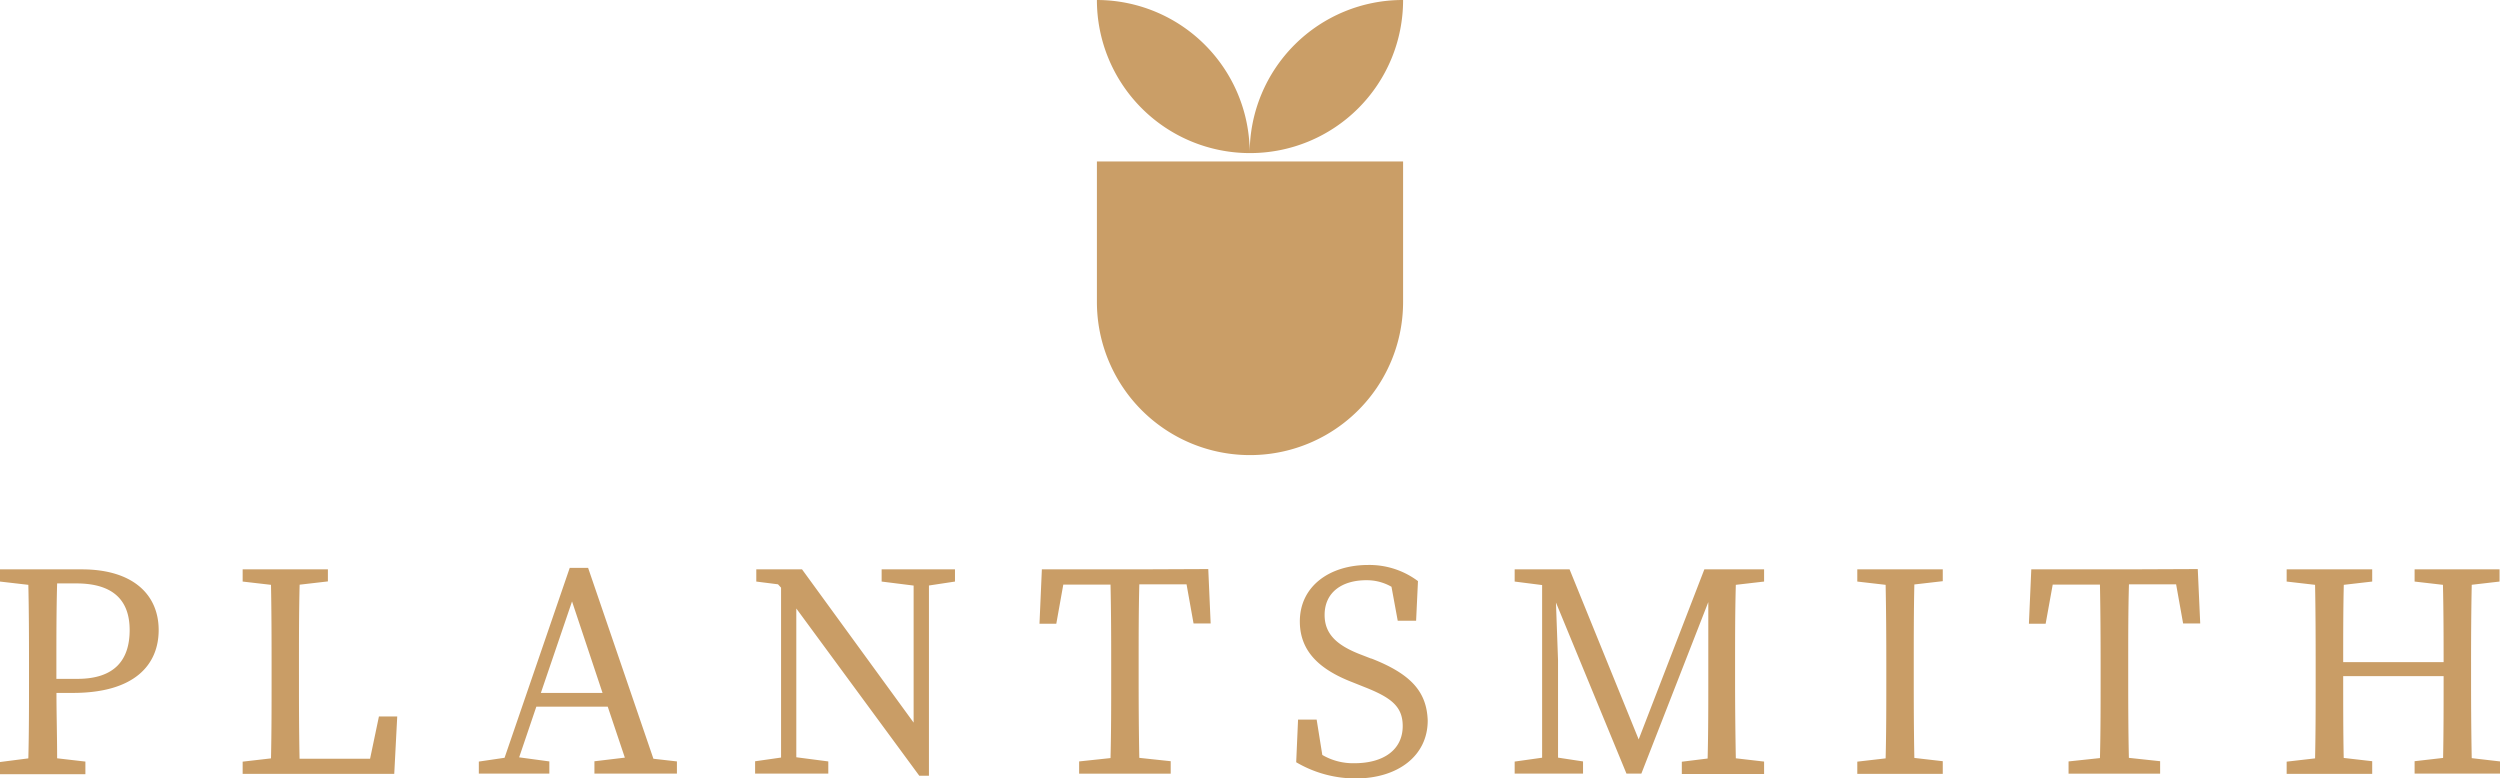 <?xml version="1.0" encoding="UTF-8"?> <svg xmlns="http://www.w3.org/2000/svg" viewBox="0 0 336.08 104.65"><g id="Layer_2" data-name="Layer 2"><g id="Layer_1-2" data-name="Layer 1"><path d="M11,76.54H0v1.64l3.81.44c.08,3.56.09,7.11.09,10.67v2c0,3.55,0,7.1-.09,10.66L0,102.44v1.64H11.48v-1.7l-3.8-.44c0-3-.09-5.84-.09-8.79H9.8c8.37,0,11.53-3.85,11.53-8.45C21.33,79.91,17.84,76.54,11,76.54Zm-.62,14.72H7.58v-2c0-3.66,0-7.28.1-10.83h2.57c5,0,7.18,2.3,7.18,6.27S15.46,91.26,10.41,91.26ZM49.75,102H40.27c-.07-3.48-.08-6.93-.08-9.84V89.26c0-3.55,0-7.11.09-10.66l3.8-.44V76.54H32.62v1.64l3.81.44c.07,3.56.08,7,.08,10.67v2c0,3.55,0,7.1-.08,10.66l-3.81.44v1.64H53l.4-7.71H50.94ZM79.06,76.34H76.59l-8.76,25.53-3.46.51V104h9.48v-1.64l-4.06-.55L72.1,95h9.6l2.3,6.85-4.09.49V104H91v-1.64L87.84,102ZM72.71,93.15l4.19-12.3L81,93.15Zm50.11-16.61h-4.3v1.64l4.3.54V97.14l-15-20.6h-6.15v1.64l2.92.37L105,79v22.84l-3.49.5V104h9.84v-1.64l-4.3-.56v-20l16.53,22.48h1.3V78.71l3.5-.53V76.54h-5.55Zm30.42,0H140.06l-.32,7.31H142l.94-5.26h6.35c.08,3.55.09,7.11.09,10.66v2c0,3.55,0,7.11-.09,10.66l-4.22.45v1.65h12.31v-1.68l-4.22-.45c-.07-3.56-.09-7.11-.09-10.67v-2c0-3.61,0-7.17.09-10.66h6.35l.94,5.26h2.3l-.32-7.31Zm31.1,12-1.6-.62c-3-1.19-4.67-2.67-4.67-5.25,0-3.07,2.37-4.67,5.61-4.67a6.66,6.66,0,0,1,3.38.88l.84,4.57h2.47l.25-5.33a10.89,10.89,0,0,0-6.69-2.17c-5.21,0-9.19,2.87-9.19,7.59,0,4.18,2.88,6.56,7.11,8.19l1.55.62c3.55,1.4,5.17,2.58,5.17,5.25,0,3.2-2.59,5-6.48,5a8.21,8.21,0,0,1-4.33-1.11L177,96.74H174.5l-.25,5.73a15.76,15.76,0,0,0,8,2.18c5.61,0,9.68-3,9.68-7.79C191.8,93,189.7,90.61,184.34,88.52Zm47-12h-2.22L220.29,99.4,211,76.54h-7.38v1.64l3.69.47v23.21l-3.69.52V104h9.19v-1.64l-3.36-.51V88.76L209.17,81l9.48,23h2l9-23.06V91.31c0,3.56,0,7.11-.09,10.66l-3.47.43v1.65h11.06v-1.67l-3.8-.44q-.1-5.34-.1-10.66v-2c0-3.55,0-7.11.1-10.66l3.8-.44V76.54h-5.79Zm22.12,0h-3.78v1.64l3.81.44c.07,3.56.09,7.11.09,10.67v2c0,3.55,0,7.1-.09,10.66l-3.81.44v1.64h11.49v-1.7l-3.82-.44c-.07-3.56-.08-7.11-.08-10.66v-2c0-3.55,0-7.11.08-10.66l3.82-.44V76.54Zm32.76,0H273.07l-.32,7.31H275l.95-5.26h6.35c.07,3.55.09,7.11.09,10.66v2c0,3.55,0,7.11-.09,10.66l-4.22.45v1.65h12.31v-1.68l-4.2-.45c-.08-3.56-.09-7.11-.09-10.67v-2c0-3.61,0-7.17.1-10.66h6.34l.94,5.26h2.3l-.33-7.31Zm46,2.08,3.8-.44V76.54H324.6v1.64l3.81.44c.08,3.46.09,6.93.09,10.39H315c0-3.55,0-7,.08-10.39l3.82-.44V76.54h-11.5v1.64l3.82.44c.07,3.56.08,7.11.08,10.67v2c0,3.55,0,7.1-.08,10.66l-3.82.44v1.64h11.5v-1.7l-3.83-.44c-.07-3.44-.07-7-.07-11H328.5c0,4.1,0,7.65-.07,11l-3.83.44V104h11.48v-1.64l-3.8-.44c-.07-3.56-.09-7.11-.09-10.66v-2C332.19,85.66,332.21,82.12,332.28,78.62Z" fill="#c99d66"></path><path d="M147.46,40.6a20.58,20.58,0,0,0,41.16,0V21.71H147.46Zm0-40.6A20.57,20.57,0,0,0,168,20.58h0A20.57,20.57,0,0,0,147.46,0Zm41.16,0A20.57,20.57,0,0,1,168,20.58h0A20.57,20.57,0,0,1,188.62,0Z" fill="#ca9e67"></path></g></g></svg> 